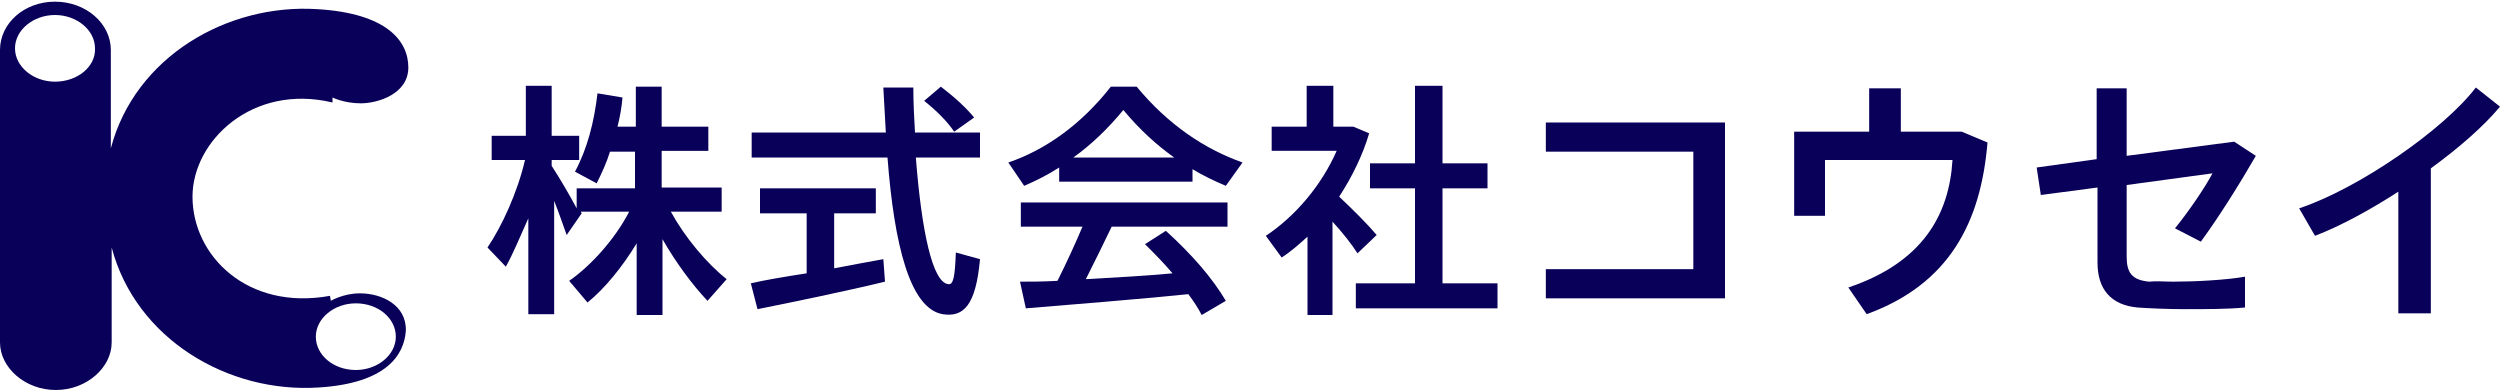 <?xml version="1.0" encoding="utf-8"?>
<!-- Generator: Adobe Illustrator 23.0.1, SVG Export Plug-In . SVG Version: 6.00 Build 0)  -->
<svg version="1.1" id="レイヤー_1" xmlns="http://www.w3.org/2000/svg" xmlns:xlink="http://www.w3.org/1999/xlink" x="0px"
	 y="0px" viewBox="0 0 300 47" style="enable-background:new 0 0 300 47;" xml:space="preserve">
<style type="text/css">
	.st0{fill:#080059;}
</style>
<g>
	<g>
		<g>
			<path class="st0" d="M60.7,32l-2.2-2.3c1.7-2.5,3.6-6.6,4.5-10.5h-4v-2.9h4.1v-6h3.1v6h3.3v2.9h-3.3v0.7c1.1,1.7,2.2,3.6,3,5.1
				v-2.4h7v-4.4h-3c-0.4,1.3-1,2.6-1.6,3.8L69,20.6c1.5-2.8,2.3-6,2.7-9.4l3,0.5c-0.1,1.2-0.3,2.3-0.6,3.5h2.2v-4.8h3.1v4.8h5.6v2.9
				h-5.6v4.4h7.2v2.9h-6.1c1.7,3.1,4.3,6.2,6.7,8.1l-2.3,2.6c-1.8-1.9-3.8-4.6-5.4-7.4v9.1h-3.1v-8.6c-1.7,2.8-3.8,5.4-5.9,7.1
				l-2.2-2.6c2.6-1.8,5.5-5,7.2-8.3h-5.8l0.1,0.2l-1.8,2.6c-0.4-1.1-0.9-2.6-1.5-4.1v13.6h-3.1V26.2C62.4,28.4,61.6,30.4,60.7,32z"
				/>
			<path class="st0" d="M96.8,32.8v-7.2h-5.6v-3h13.9v3h-5v6.6c2.1-0.4,4.2-0.8,5.9-1.1l0.2,2.7c-4.5,1.1-11.3,2.5-15.3,3.3
				l-0.8-3.1C91.8,33.6,94.2,33.2,96.8,32.8z M106.3,15.9c-0.1-1.7-0.2-3.6-0.3-5.4h3.6c0,1.9,0.1,3.7,0.2,5.4h7.8v3h-7.7
				c0.7,8.9,2,15,3.9,15.2c0.6,0.1,0.8-0.9,0.9-3.8l2.9,0.8c-0.5,5.6-2,7-4.5,6.6c-3.9-0.7-5.8-8.3-6.6-18.8H90.2v-3H106.3z
				 M112.9,10.4c1.7,1.3,3,2.5,4,3.7l-2.4,1.7c-0.8-1.2-2.1-2.5-3.6-3.7L112.9,10.4z"/>
			<path class="st0" d="M143,21.8h-15.9v-1.7c-1.4,0.9-2.8,1.6-4.2,2.2l-1.9-2.8c4.4-1.5,8.7-4.5,12.3-9.1h3.1
				c3.8,4.6,8.2,7.5,12.7,9.1l-2,2.8c-1.4-0.6-2.7-1.2-4-2V21.8z M126.9,33.7c1.1-2.2,2.2-4.6,3-6.5h-7.4v-2.9h24.8v2.9h-13.9
				c-0.9,1.9-2,4.1-3.1,6.3c3.5-0.2,7.3-0.4,10.4-0.7c-1-1.2-2.1-2.3-3.3-3.5l2.5-1.6c3.2,2.9,5.6,5.7,7.2,8.4l-2.9,1.7
				c-0.4-0.8-1-1.7-1.6-2.5c-5.9,0.6-14.6,1.3-19.5,1.7l-0.7-3.2C123.7,33.8,125.2,33.8,126.9,33.7z M140.9,18.9
				c-2.1-1.5-4.1-3.3-6.1-5.7c-1.9,2.3-3.9,4.2-6,5.7H140.9z"/>
			<path class="st0" d="M160.1,37.8h-3.2v-9.4c-1,0.9-2,1.8-3.1,2.5l-1.9-2.6c3.6-2.4,6.7-6.1,8.5-10.2h-7.8v-2.9h4.2v-4.9h3.2v4.9
				h1.3h0.7h0.4l1.9,0.8c-0.8,2.7-2.1,5.3-3.6,7.6c1.7,1.6,3.5,3.4,4.5,4.6l-2.3,2.2c-0.7-1.1-1.8-2.5-3-3.8V37.8z M169.8,34V22.6
				h-5.4v-3h5.4v-9.3h3.3v9.3h5.4v3h-5.4V34h6.6v3h-17v-3H169.8z"/>
			<path class="st0" d="M207,14.7v21.1h-21.5v-3.5h17.7V18.2h-17.7v-3.5H207z"/>
			<path class="st0" d="M224.3,15.8v-5.2h3.8v5.2h7.3l3.1,1.3c-0.8,9.6-4.6,17-14.5,20.6l-2.2-3.2c8.9-3,12.1-8.7,12.5-15.3H219v6.7
				h-3.7V15.8H224.3z"/>
			<path class="st0" d="M260.8,33.8c2.6,0,6.4-0.2,8.6-0.6v3.7c-2.1,0.2-4.7,0.2-7.2,0.2c-2.1,0-4.3-0.1-5.7-0.2
				c-3.2-0.3-4.8-2.2-4.8-5.4v-9l-6.8,0.9l-0.5-3.3l7.2-1v-8.5h3.6v8.1l12.9-1.7l2.6,1.7c-1.9,3.3-4.4,7.3-6.6,10.3l-3.1-1.6
				c1.7-2.1,3.6-4.9,4.5-6.6l-10.3,1.4v8.6c0,1.9,0.6,2.8,2.7,3C258.7,33.7,259.7,33.8,260.8,33.8z"/>
			<path class="st0" d="M291.7,37.6h-3.9V23c-3.4,2.2-6.9,4.1-10,5.3l-1.9-3.3c7.2-2.4,17.4-9.5,21.2-14.5l2.9,2.3
				c-2,2.4-5,5-8.3,7.4V37.6z"/>
		</g>
	</g>
	<path class="st0" d="M43.2,35.2c-2,0-3.5,0.9-3.5,0.9l-0.1-0.6c-9.9,1.8-16.5-4.8-16.5-11.9c0-6.7,7.2-13.6,16.8-11.3v-0.6
		c0,0,1.4,0.7,3.4,0.7S49,11.3,49,8.1s-2.6-6.5-10.9-7C27.3,0.4,16.2,6.8,13.3,17.8V6c0-3.2-3-5.8-6.7-5.8S0,2.8,0,6v35.1
		c0,3,3,5.7,6.7,5.7s6.7-2.7,6.7-5.7V29.7c2.9,11,14,17.5,24.8,16.8c8.3-0.5,10.3-4,10.5-6.8C48.8,36.6,45.8,35.2,43.2,35.2z
		 M6.6,9.8C4,9.8,1.8,8,1.8,5.8c0-2.2,2.2-4,4.8-4s4.8,1.8,4.8,4C11.5,8,9.3,9.8,6.6,9.8z M42.7,44.4c-2.7,0-4.8-1.8-4.8-4
		c0-2.2,2.2-4,4.8-4c2.7,0,4.8,1.8,4.8,4C47.5,42.6,45.3,44.4,42.7,44.4z"/>
</g>
</svg>
